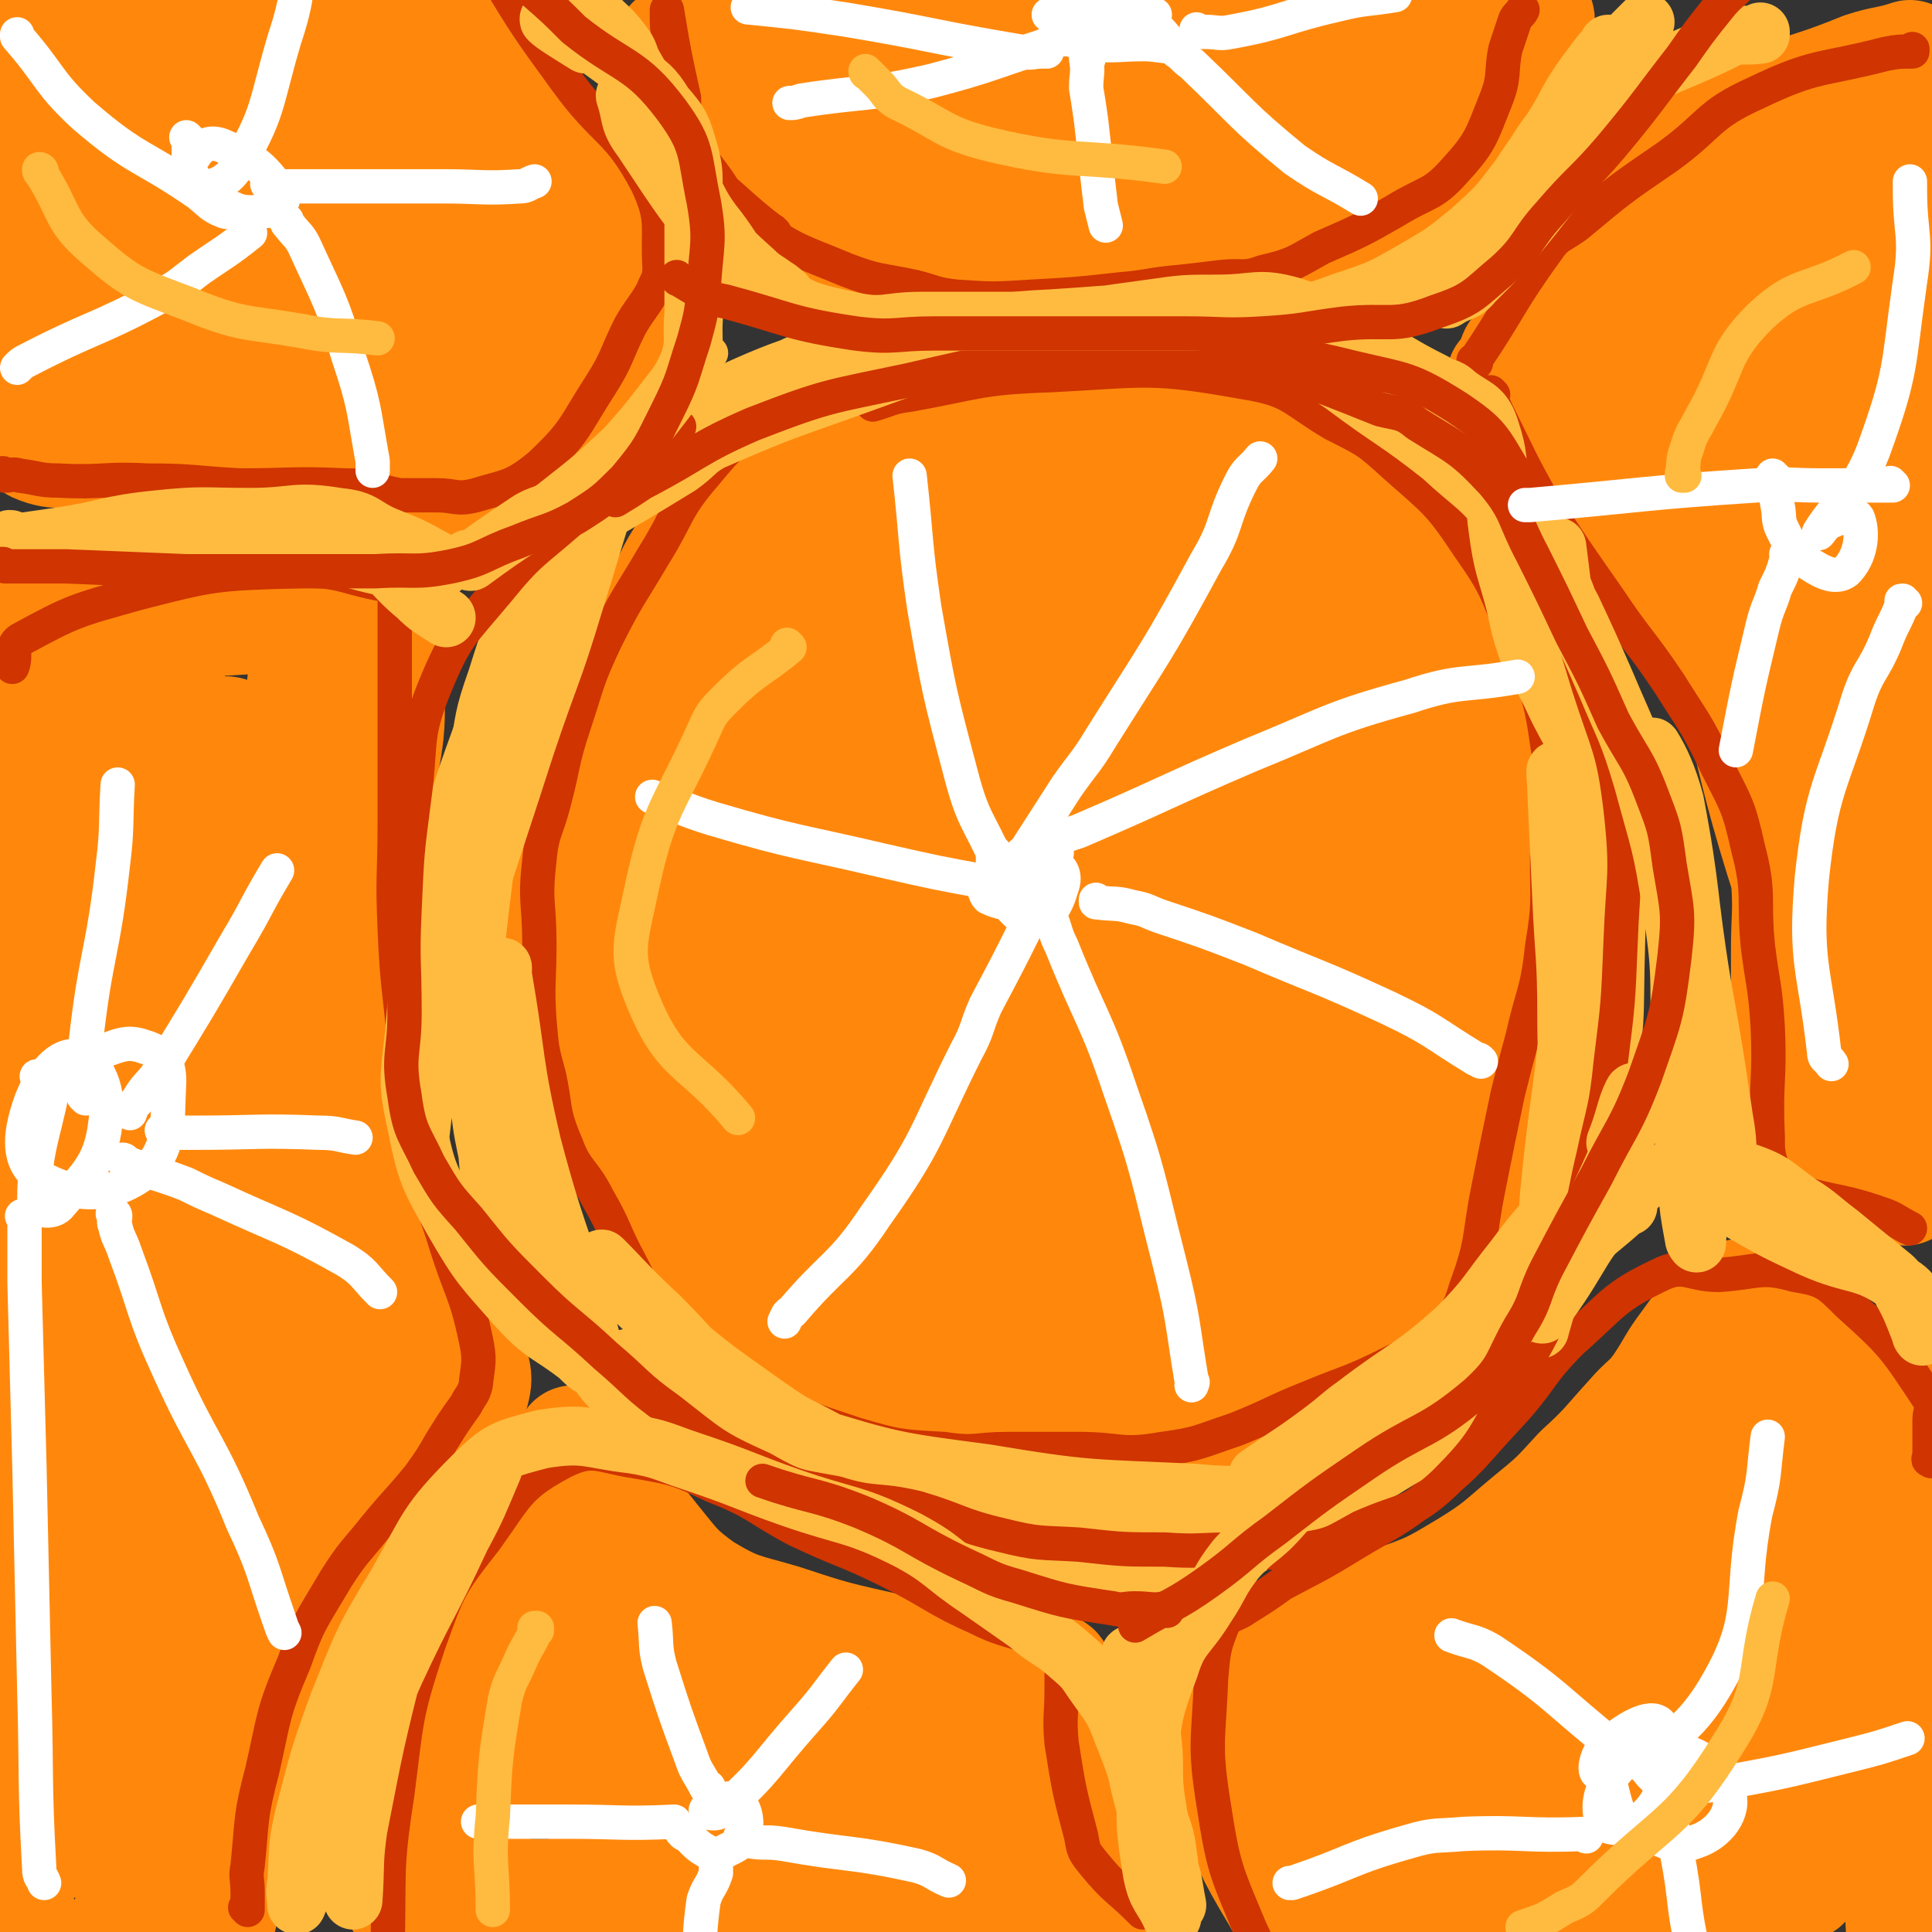 <svg viewBox='0 0 788 788' version='1.1' xmlns='http://www.w3.org/2000/svg' xmlns:xlink='http://www.w3.org/1999/xlink'><rect x="0" y="0" width="788" height="788" fill="#333333" stroke="none"/><g fill='none' stroke='#FF880C' stroke-width='48' stroke-linecap='round' stroke-linejoin='round'><path d='M387,147c0,0 -1,0 -1,-1 0,0 0,1 1,1 0,0 0,0 0,0 0,0 -1,0 -1,-1 0,0 1,1 1,1 -17,7 -18,6 -34,13 -7,3 -7,2 -12,6 -16,10 -17,9 -30,21 -15,15 -15,16 -27,34 -9,12 -8,13 -15,26 -11,22 -12,22 -22,45 -7,16 -8,16 -11,33 -5,23 -5,23 -6,46 -1,15 -2,15 0,31 1,18 -1,19 5,36 7,17 10,16 20,32 8,11 7,12 15,23 12,16 11,17 25,31 13,15 13,15 30,26 14,9 15,8 31,14 14,5 14,5 30,8 16,2 17,0 33,2 16,1 16,2 32,3 19,1 19,0 38,0 3,1 4,2 7,0 17,-7 17,-8 34,-17 19,-10 20,-8 38,-20 15,-9 17,-9 29,-22 10,-11 9,-12 15,-26 10,-24 9,-25 17,-49 6,-20 7,-20 12,-41 4,-13 5,-13 6,-26 2,-20 3,-21 0,-39 -4,-20 -8,-19 -15,-38 -5,-14 -4,-14 -9,-28 -7,-16 -6,-16 -15,-31 -8,-13 -9,-12 -20,-23 -8,-8 -7,-9 -17,-15 -13,-9 -14,-9 -29,-16 -12,-6 -13,-7 -26,-11 -23,-7 -23,-9 -47,-13 -23,-3 -24,-3 -46,0 -23,3 -26,0 -46,12 -23,14 -22,18 -39,40 -18,22 -19,23 -31,49 -17,38 -20,39 -28,80 -7,39 -2,40 -3,81 -1,16 0,26 0,33 0,2 -2,-8 0,-15 14,-75 9,-77 32,-151 14,-47 19,-46 41,-90 2,-4 7,-9 7,-5 -5,32 -8,38 -17,76 -16,68 -25,67 -33,135 -5,38 2,39 6,77 0,2 2,5 2,4 2,-46 -5,-50 3,-98 12,-74 12,-76 37,-145 10,-29 16,-32 34,-51 2,-3 7,3 6,7 -17,67 -22,67 -42,135 -19,66 -24,66 -37,134 -5,28 -3,30 2,57 2,8 10,18 12,13 11,-26 7,-38 14,-76 16,-82 12,-83 33,-164 11,-46 11,-48 31,-90 5,-11 13,-19 19,-16 7,2 8,13 5,26 -15,70 -23,69 -42,140 -16,57 -19,58 -26,116 -4,29 -3,31 3,58 1,7 8,16 11,11 11,-29 12,-39 16,-79 4,-50 -6,-51 0,-101 6,-61 7,-62 23,-120 6,-24 7,-31 21,-44 7,-6 20,-3 21,6 4,33 -1,39 -10,77 -16,69 -25,67 -39,136 -10,52 -10,53 -10,105 0,11 2,22 9,20 13,-5 24,-14 29,-36 12,-50 3,-53 3,-107 1,-46 -6,-47 0,-93 7,-45 7,-48 26,-88 6,-13 13,-15 24,-16 6,-1 12,4 11,11 -3,54 -6,56 -19,111 -15,68 -24,66 -37,135 -6,31 -8,36 0,63 4,13 17,24 24,17 18,-18 21,-32 27,-66 7,-41 0,-43 0,-86 -1,-59 -10,-61 -2,-119 4,-32 8,-38 26,-61 6,-8 21,-9 22,-1 3,40 -6,50 -15,98 -10,49 -17,48 -24,96 -9,55 -8,56 -9,110 0,13 3,32 8,26 15,-22 24,-39 32,-81 7,-40 -4,-42 -1,-83 4,-46 -4,-52 14,-92 10,-25 25,-35 42,-38 10,-2 12,13 11,28 -4,56 -8,57 -21,112 -11,53 -11,53 -27,104 -10,29 -13,28 -24,56 -1,1 0,4 0,3 40,-58 51,-57 80,-120 15,-35 10,-39 9,-77 -1,-28 -7,-37 -14,-56 -1,-4 -1,6 -2,12 -14,61 -7,64 -28,123 -19,54 -26,51 -53,103 -5,9 -11,24 -10,19 7,-21 14,-36 26,-72 20,-58 25,-57 39,-116 5,-24 0,-25 -1,-49 0,-13 4,-32 -2,-25 -26,35 -33,53 -61,109 -26,50 -25,51 -47,102 -5,13 -13,34 -8,27 26,-36 41,-53 71,-112 22,-42 18,-44 33,-89 3,-10 7,-25 3,-21 -11,9 -19,22 -33,47 -19,34 -17,35 -33,70 -10,22 -12,22 -20,45 -10,28 -10,28 -16,58 -2,8 0,8 -1,17 '/><path d='M493,697c0,0 -1,-1 -1,-1 0,0 0,0 0,0 0,0 0,0 0,0 1,1 0,0 0,0 0,0 0,0 0,0 3,13 3,13 6,26 2,5 1,5 4,10 9,21 8,21 20,41 6,11 7,11 15,21 4,5 4,4 8,8 '/><path d='M503,679c0,0 -1,-1 -1,-1 0,0 0,0 0,0 0,0 0,0 0,0 1,1 0,0 0,0 0,0 0,1 0,0 10,-4 10,-4 21,-9 4,-2 4,-2 9,-4 17,-5 18,-3 35,-10 17,-6 17,-6 32,-15 13,-8 13,-9 25,-19 11,-9 11,-9 21,-20 11,-10 11,-11 21,-22 6,-7 7,-6 12,-13 6,-9 5,-9 11,-17 5,-7 5,-7 11,-12 4,-4 4,-5 8,-7 2,-1 2,-1 4,0 15,6 16,4 29,14 17,14 20,14 32,33 8,14 5,17 8,34 3,18 3,18 4,36 1,32 2,32 0,64 -2,30 -5,30 -8,59 -1,10 0,17 0,19 0,2 1,-6 0,-12 -7,-54 -9,-53 -17,-106 -5,-38 -4,-43 -10,-77 0,-2 -2,2 -3,4 -7,56 -8,56 -12,112 -2,29 0,32 0,57 0,2 0,-1 0,-3 -3,-68 -4,-68 -7,-135 -1,-22 1,-48 -1,-45 -3,5 -5,30 -8,59 -6,71 -7,71 -10,142 0,13 3,33 4,25 4,-33 3,-54 5,-109 3,-57 3,-57 5,-115 0,-4 2,-12 0,-9 -25,63 -33,70 -52,142 -9,30 -3,32 -3,63 0,9 2,25 4,18 14,-45 20,-60 27,-122 7,-52 3,-54 2,-105 0,-2 -2,-1 -3,0 -33,79 -40,78 -65,160 -10,35 -8,52 -6,73 1,6 9,-8 11,-19 17,-67 18,-67 27,-136 3,-23 6,-51 -2,-47 -13,9 -26,34 -40,73 -20,55 -18,58 -28,114 -1,5 5,11 6,7 19,-46 18,-53 35,-106 9,-28 26,-55 18,-57 -9,-2 -30,21 -53,49 -31,39 -46,50 -56,84 -3,10 20,12 31,4 36,-28 57,-41 63,-76 4,-21 -19,-38 -42,-37 -37,3 -54,15 -78,45 -13,16 -9,34 4,47 12,13 30,15 46,4 19,-13 29,-31 25,-51 -4,-17 -29,-28 -41,-22 -14,8 -14,27 -13,51 1,12 13,23 18,20 5,-4 10,-23 2,-36 -9,-14 -25,-24 -35,-18 -12,7 -5,22 -9,44 0,2 0,5 0,3 1,-7 3,-11 2,-21 -1,-7 -3,-6 -6,-13 0,0 0,0 0,0 '/><path d='M235,590c0,0 -1,-1 -1,-1 0,0 0,0 1,0 0,0 0,0 0,0 0,1 -1,0 -1,0 0,0 0,0 1,0 1,2 1,2 2,3 2,2 3,2 4,4 13,16 12,17 25,33 9,11 9,12 20,20 15,9 16,8 33,13 21,7 22,7 44,12 13,3 13,3 27,5 8,2 8,2 16,2 7,1 8,0 15,0 2,0 3,0 4,0 3,1 5,0 5,2 4,14 3,15 3,30 2,20 -1,21 1,40 2,13 4,12 8,24 2,5 2,4 4,8 0,0 0,0 0,0 -7,2 -7,2 -14,3 -5,1 -5,1 -11,0 -25,-3 -24,-5 -50,-9 -25,-3 -25,-3 -51,-5 -20,-1 -20,0 -41,0 -20,0 -20,0 -40,0 -26,0 -26,0 -52,0 -11,1 -11,1 -22,2 0,0 0,0 0,0 3,-20 2,-21 6,-41 2,-9 2,-9 6,-18 9,-26 7,-27 19,-51 10,-20 10,-20 23,-38 5,-6 10,-13 12,-12 1,2 -3,9 -7,17 -16,32 -20,31 -33,64 -10,24 -15,34 -14,50 0,6 11,0 17,-7 27,-36 23,-39 47,-79 6,-9 11,-21 13,-19 3,4 0,16 -3,32 -4,29 -11,34 -11,57 0,5 8,3 12,-2 14,-20 12,-23 23,-46 0,-2 0,-6 0,-5 -13,28 -19,32 -26,64 -2,9 1,21 6,17 17,-12 19,-24 37,-50 5,-7 7,-18 9,-16 2,3 -1,13 -2,26 0,10 -5,21 0,20 7,0 14,-10 25,-23 5,-5 6,-15 7,-12 2,8 -3,18 1,33 3,14 5,29 12,26 12,-4 15,-19 26,-40 3,-5 2,-14 4,-12 2,8 0,18 4,34 2,6 3,14 6,11 10,-8 10,-20 20,-34 1,-2 1,2 1,4 0,19 0,19 -2,39 0,4 -1,10 -2,7 -2,-17 -2,-23 -4,-47 0,-2 0,-5 0,-5 3,2 3,4 6,8 2,2 2,2 3,4 '/><path d='M615,155c0,0 -1,-1 -1,-1 0,0 0,1 0,1 0,0 0,0 0,0 1,0 0,-1 0,-1 0,0 0,1 0,1 3,-4 3,-5 5,-10 4,-5 3,-5 7,-10 15,-20 13,-21 31,-39 21,-23 20,-26 47,-43 25,-16 27,-12 56,-24 9,-3 10,-2 19,-5 0,0 0,0 0,0 '/><path d='M628,160c0,0 -1,-1 -1,-1 0,0 0,1 0,1 0,0 0,0 0,0 1,0 -1,-1 0,-1 1,2 2,2 3,5 13,18 13,18 26,36 10,16 9,17 20,32 12,19 15,18 26,37 8,15 7,16 14,32 5,13 5,13 8,26 4,16 5,16 6,31 1,15 0,15 0,30 0,14 0,14 0,29 0,8 0,8 0,16 0,9 -3,10 0,18 4,10 6,11 15,18 10,7 12,4 24,10 4,2 4,2 8,5 0,0 0,0 0,0 3,-16 4,-16 5,-32 1,-13 0,-13 0,-26 0,-53 -1,-53 0,-106 0,-49 1,-49 2,-98 0,-40 2,-40 0,-81 -1,-34 0,-35 -6,-68 -2,-10 -5,-22 -10,-19 -10,7 -17,18 -19,39 -7,69 -3,71 1,141 4,69 7,69 16,138 2,17 9,34 6,34 -3,-1 -13,-17 -18,-36 -15,-51 -12,-52 -23,-104 -13,-61 -11,-61 -25,-121 -4,-16 -13,-34 -12,-30 2,7 13,25 18,52 15,79 10,80 23,159 6,35 9,34 16,69 1,7 3,17 1,14 -8,-14 -13,-23 -21,-48 -21,-65 -15,-67 -37,-131 -14,-39 -17,-39 -35,-76 -2,-5 -8,-13 -6,-9 17,25 25,32 45,66 28,49 28,50 53,101 9,21 18,45 15,43 -3,-3 -18,-25 -28,-52 -16,-43 -13,-44 -25,-89 -12,-45 -14,-44 -22,-89 -3,-19 -6,-25 1,-39 6,-11 16,-16 26,-12 13,5 16,13 19,30 6,29 -1,31 0,61 1,30 3,30 5,59 0,3 0,7 -2,5 -25,-37 -27,-41 -52,-83 -13,-21 -25,-38 -22,-44 3,-5 23,6 33,22 21,35 20,39 29,80 11,53 4,55 11,109 4,32 6,32 11,63 4,25 3,26 8,50 3,15 4,15 8,30 1,2 1,2 2,4 '/><path d='M276,19c0,0 -1,0 -1,-1 0,0 0,1 1,1 0,0 0,0 0,0 0,0 -1,0 -1,-1 0,0 1,1 1,1 4,9 3,9 7,18 3,4 3,3 6,7 7,11 6,11 13,22 5,7 5,7 11,15 2,3 1,4 5,6 12,6 13,7 27,9 18,2 19,0 37,0 17,0 17,0 35,0 23,0 23,-1 47,0 13,0 13,-1 25,1 9,1 9,3 18,5 8,2 9,1 17,2 4,0 4,1 8,0 10,-4 10,-4 19,-10 19,-15 19,-15 36,-33 9,-10 8,-11 16,-22 6,-9 5,-9 11,-17 6,-8 6,-7 12,-14 0,0 0,0 0,0 1,0 0,0 0,-1 0,0 1,1 0,1 -25,-1 -25,-2 -51,-2 -27,-1 -27,0 -54,0 -43,0 -43,-2 -86,1 -59,4 -59,6 -117,13 -18,2 -42,4 -36,6 10,3 34,3 68,4 60,1 60,0 119,0 42,0 42,0 84,0 3,0 8,0 5,0 -41,0 -46,-2 -92,0 -58,3 -61,-2 -117,10 -15,3 -34,16 -24,20 29,12 50,9 101,13 41,3 41,0 81,0 11,0 14,0 21,0 2,0 -2,0 -4,0 -59,-6 -59,-9 -118,-11 -40,-1 -41,0 -80,4 -3,0 -6,4 -3,5 27,5 31,4 61,6 49,2 49,4 98,2 19,-1 18,-5 37,-8 7,-1 7,1 14,0 14,-3 15,-3 28,-8 9,-3 12,-2 17,-9 5,-6 2,-8 4,-16 '/><path d='M202,23c0,0 -1,0 -1,-1 0,0 0,1 1,1 0,0 0,0 0,0 0,0 -1,0 -1,-1 0,0 1,1 1,1 8,15 7,15 16,29 2,5 2,5 5,10 9,16 10,16 19,32 6,12 5,12 10,24 1,4 2,4 4,8 0,2 1,2 0,4 -9,13 -10,13 -21,25 -12,13 -14,11 -26,24 -7,7 -6,7 -12,15 -3,4 -3,4 -6,8 0,0 0,0 0,0 -17,-1 -17,0 -33,-3 -7,-1 -7,-3 -14,-4 -32,-7 -32,-8 -65,-12 -20,-2 -20,0 -40,0 -12,-1 -15,2 -24,-2 -4,-2 -2,-6 -2,-11 -1,-17 0,-17 0,-34 -1,-26 -1,-26 -2,-52 -1,-23 -1,-23 -2,-45 0,-14 -2,-15 0,-29 0,-2 2,-2 4,-2 42,-2 43,-3 85,-1 27,1 26,3 52,7 15,3 15,4 30,7 0,0 0,0 0,0 -33,6 -33,6 -66,13 -14,3 -15,1 -28,5 -36,11 -36,11 -70,24 -2,0 -5,2 -3,2 47,4 50,8 100,6 35,-2 35,-7 69,-13 1,0 3,1 2,1 -40,7 -42,5 -83,13 -34,8 -47,5 -68,18 -7,5 3,17 13,18 41,7 45,5 89,-1 18,-2 18,-7 35,-14 2,-1 6,-3 4,-3 -28,4 -34,2 -64,13 -44,16 -63,21 -85,41 -7,7 13,13 27,13 39,-1 42,-2 79,-16 34,-12 32,-18 64,-35 0,-1 1,-1 1,-1 -20,11 -23,9 -41,22 -28,21 -45,28 -52,47 -3,8 16,11 32,8 39,-9 39,-15 78,-31 12,-6 19,-5 24,-13 2,-5 -3,-13 -10,-13 -22,-2 -30,-3 -48,10 -16,11 -20,24 -20,37 0,6 14,8 20,1 15,-20 13,-27 21,-55 2,-9 0,-10 0,-19 0,-2 -1,-3 0,-4 0,-1 2,0 3,1 8,8 9,8 16,17 2,2 1,3 2,7 '/><path d='M2,254c0,0 0,-1 -1,-1 0,0 1,1 1,1 0,0 0,0 0,0 0,0 0,-1 -1,-1 0,0 1,1 1,1 2,0 2,0 5,0 16,0 16,0 32,0 23,-1 22,-2 45,-2 21,-1 21,-2 42,0 9,0 9,2 18,4 2,0 2,0 4,0 2,0 2,-1 4,0 2,1 2,1 3,4 2,7 1,8 2,16 0,11 1,12 0,23 -2,17 -4,16 -7,33 -3,15 -4,15 -5,31 -1,15 0,15 0,31 0,11 -1,11 0,22 1,14 1,14 4,27 3,16 4,16 8,32 3,12 1,13 4,25 3,12 3,12 7,23 2,6 3,6 6,11 5,8 6,7 11,15 4,4 5,4 7,9 1,4 1,5 0,9 -5,10 -5,11 -12,20 -17,21 -20,19 -38,39 -13,15 -15,14 -24,31 -10,19 -8,20 -13,41 -5,20 -4,20 -8,41 -3,17 -2,17 -6,34 -2,9 -2,9 -5,18 -1,5 -2,5 -3,10 0,0 0,0 0,0 0,-16 0,-16 0,-32 0,-11 0,-11 0,-21 1,-43 -4,-44 2,-87 5,-39 6,-39 18,-77 10,-30 14,-29 25,-59 5,-15 3,-16 7,-31 0,0 0,0 0,1 0,33 0,33 0,66 0,9 0,9 0,17 0,21 0,21 0,41 0,2 -1,6 0,4 4,-8 5,-11 9,-24 12,-43 12,-43 23,-87 0,-2 0,-7 -1,-5 -13,25 -16,29 -29,60 -6,15 -4,16 -8,31 0,0 0,0 0,0 -9,-34 -11,-33 -18,-68 -3,-16 -4,-16 -4,-33 0,-62 -1,-62 4,-124 4,-39 8,-39 14,-78 1,-9 0,-23 0,-18 -2,18 -7,32 -5,65 3,65 5,66 15,131 5,37 8,36 15,73 2,10 1,20 2,22 0,0 1,-10 -1,-19 -15,-80 -15,-80 -34,-159 -11,-44 -11,-63 -25,-87 -4,-7 -10,11 -11,25 -9,79 -9,80 -10,159 -1,57 5,56 8,113 2,45 0,45 1,90 0,3 1,9 0,6 -8,-17 -12,-22 -17,-45 -17,-76 -22,-77 -26,-154 -3,-69 4,-70 12,-139 4,-33 7,-33 13,-66 2,-11 3,-27 4,-23 2,6 4,22 2,44 -5,66 -6,67 -16,133 -11,72 -17,71 -26,144 -6,43 -5,43 -3,86 2,34 5,34 10,68 0,3 0,7 0,6 0,0 0,-4 -1,-8 -9,-42 -13,-42 -19,-85 -5,-43 -3,-44 -4,-87 -2,-55 -2,-55 -2,-110 -1,-55 0,-55 0,-109 0,-22 0,-22 0,-44 0,0 0,0 0,0 0,38 0,38 0,77 0,18 0,18 0,37 0,53 0,53 0,106 0,59 0,59 0,117 0,41 0,41 0,82 0,29 -3,29 0,58 1,8 0,13 7,15 11,5 20,8 28,-1 18,-20 20,-27 24,-56 7,-51 1,-53 0,-105 -1,-51 -3,-51 -4,-102 -1,-49 -4,-50 1,-98 4,-42 7,-42 17,-83 5,-24 7,-24 13,-48 0,-3 1,-7 -1,-6 -11,4 -16,4 -26,15 -31,32 -43,30 -56,71 -16,46 -3,52 -3,104 0,30 -1,31 1,60 0,4 3,10 4,7 11,-36 13,-42 21,-84 11,-57 12,-57 16,-114 1,-22 2,-24 -6,-44 -7,-17 -12,-20 -25,-29 -3,-3 -8,1 -9,6 -5,43 -6,45 -3,89 2,40 1,41 13,79 10,28 15,27 30,53 2,4 5,10 5,7 3,-24 4,-30 2,-59 -3,-49 -3,-49 -11,-97 -2,-16 -4,-16 -8,-31 '/></g>
<g fill='none' stroke='#CF3401' stroke-width='14' stroke-linecap='round' stroke-linejoin='round'><path d='M382,147c0,0 -1,0 -1,-1 0,0 0,1 1,1 0,0 0,0 0,0 0,0 -1,0 -1,-1 0,0 0,1 1,1 0,0 0,0 0,0 -5,0 -5,-1 -9,0 -6,1 -6,1 -12,3 -24,10 -26,8 -48,21 -14,9 -15,10 -25,22 -13,15 -11,17 -21,33 -10,17 -11,17 -20,35 -8,17 -7,17 -13,35 -5,15 -4,16 -8,31 -3,12 -5,12 -6,24 -2,17 0,17 0,34 0,16 -1,16 0,31 1,12 1,12 4,23 3,14 1,14 7,28 4,11 7,10 13,22 7,12 6,13 13,26 8,15 6,17 18,29 14,14 16,14 33,23 19,11 20,11 41,18 17,5 18,5 36,6 13,2 13,0 26,0 14,0 14,0 29,0 17,0 17,3 34,0 15,-2 15,-3 30,-8 15,-6 15,-7 30,-13 17,-7 17,-6 33,-14 10,-5 11,-5 19,-13 8,-7 9,-8 12,-18 7,-19 5,-20 9,-40 4,-20 4,-20 8,-39 3,-12 3,-12 6,-23 4,-18 6,-18 8,-37 3,-18 2,-18 2,-36 1,-24 4,-24 0,-47 -3,-22 -5,-22 -13,-43 -8,-19 -7,-20 -19,-37 -12,-18 -13,-18 -30,-33 -11,-10 -11,-10 -25,-17 -17,-10 -17,-14 -36,-17 -39,-7 -40,-5 -79,-3 -30,1 -30,3 -58,8 -8,1 -8,2 -15,4 '/><path d='M602,148c0,0 -1,-1 -1,-1 0,0 0,1 0,1 0,0 0,0 0,0 1,0 0,-1 0,-1 0,0 0,1 0,1 15,-22 14,-24 30,-46 4,-6 5,-5 12,-10 18,-15 18,-15 37,-28 18,-13 16,-17 36,-26 25,-12 26,-9 53,-16 5,-1 6,-1 11,-1 0,0 0,0 0,0 0,0 0,0 0,-1 '/><path d='M609,161c0,0 -1,-1 -1,-1 0,0 0,1 0,1 0,1 0,1 0,1 2,5 2,5 4,9 8,16 8,17 17,33 13,20 13,20 27,40 12,18 13,17 25,35 10,16 11,16 19,33 8,16 9,16 13,34 5,19 2,20 4,40 2,16 3,16 4,33 1,22 -1,22 0,44 0,7 0,7 2,14 1,3 0,5 3,6 19,8 21,5 41,12 6,2 6,3 12,6 '/><path d='M788,596c-1,0 -1,-1 -1,-1 -1,0 0,0 0,0 0,0 0,0 0,0 0,1 0,0 0,0 -1,0 0,0 0,0 0,0 0,0 0,0 0,1 0,0 0,0 -1,0 0,1 0,0 0,-7 0,-8 0,-16 0,-4 2,-5 0,-8 -14,-21 -14,-22 -33,-39 -9,-9 -10,-10 -22,-12 -14,-4 -15,-1 -31,0 -12,0 -14,-5 -24,0 -19,9 -19,12 -36,27 -14,14 -12,16 -26,31 -15,16 -14,17 -30,30 -16,13 -17,12 -35,23 -13,8 -14,8 -27,15 -7,5 -7,5 -15,10 -4,3 -6,2 -9,6 -4,10 -4,11 -5,22 -1,26 -3,27 1,52 4,26 5,27 15,51 6,13 7,13 15,25 3,5 4,4 8,7 '/><path d='M466,780c0,0 -1,-1 -1,-1 0,0 0,0 0,0 0,0 0,0 0,0 1,1 0,0 0,0 0,0 0,0 0,0 0,0 0,0 0,0 1,1 0,0 0,0 0,0 1,1 0,0 -9,-9 -10,-8 -19,-19 -4,-5 -4,-5 -5,-11 -5,-19 -5,-19 -8,-38 -1,-11 0,-11 0,-22 0,-4 0,-4 0,-8 0,-2 2,-2 0,-4 -3,-4 -3,-5 -8,-7 -13,-6 -14,-4 -26,-10 -18,-8 -18,-10 -36,-19 -18,-9 -19,-8 -38,-17 -17,-9 -16,-11 -34,-18 -15,-7 -15,-7 -32,-10 -14,-2 -17,-6 -29,0 -19,10 -19,14 -32,32 -15,19 -15,20 -23,42 -10,30 -9,31 -13,62 -5,32 -3,32 -4,65 -1,11 0,11 0,22 '/><path d='M101,779c0,0 0,-1 -1,-1 0,0 1,0 1,0 0,0 0,0 0,0 0,1 0,0 -1,0 0,0 1,0 1,0 0,0 0,0 0,0 0,-3 0,-3 0,-6 0,-6 -1,-6 0,-11 2,-20 1,-20 6,-39 5,-22 4,-23 13,-44 6,-17 7,-17 17,-34 7,-11 8,-11 16,-21 9,-11 9,-10 18,-21 5,-7 5,-7 9,-14 5,-8 5,-8 10,-15 2,-4 3,-4 4,-8 1,-9 2,-10 0,-19 -4,-19 -6,-19 -12,-38 -7,-23 -9,-22 -14,-46 -3,-17 -2,-18 -3,-36 -2,-23 -3,-23 -4,-47 -1,-22 0,-22 0,-44 0,-23 0,-23 0,-46 0,-18 0,-18 0,-35 0,-7 0,-7 0,-13 0,-1 -1,-1 -1,-2 -20,-3 -20,-7 -40,-6 -32,1 -33,1 -64,9 -25,7 -26,7 -48,19 -4,3 -1,6 -3,11 0,0 0,0 0,0 '/><path d='M2,194c0,0 0,-1 -1,-1 0,0 1,1 1,1 0,0 0,0 0,0 0,0 0,-1 -1,-1 0,0 1,1 1,1 0,0 0,0 0,0 3,0 3,-1 6,0 8,1 8,2 16,2 18,1 18,-1 36,0 19,0 19,1 38,2 21,0 21,-1 43,0 11,0 11,2 22,4 7,0 7,0 15,0 8,0 8,2 16,0 13,-4 15,-3 26,-12 15,-14 14,-16 25,-33 7,-11 6,-12 12,-24 4,-7 5,-7 9,-14 2,-5 3,-5 3,-10 -1,-17 2,-19 -5,-34 -12,-23 -17,-20 -33,-42 -16,-22 -16,-22 -30,-45 -4,-5 -3,-5 -6,-11 '/><path d='M316,95c0,0 -1,0 -1,-1 0,0 0,1 1,1 0,0 0,0 0,0 0,0 -1,0 -1,-1 0,0 1,1 1,1 -9,-7 -10,-8 -19,-16 -2,-1 -2,-1 -2,-2 -7,-11 -9,-10 -13,-22 -6,-18 -5,-18 -9,-37 -1,-7 -1,-7 -1,-14 0,0 0,0 0,0 3,18 3,18 7,36 0,5 0,5 1,9 3,10 2,11 8,20 8,12 8,13 20,22 17,12 18,11 37,19 13,5 14,4 28,7 8,2 8,3 17,4 15,1 15,1 31,0 18,-1 18,-1 36,-3 12,-1 12,-2 24,-3 9,-1 9,-1 17,-2 9,-1 9,1 17,-2 13,-3 13,-4 24,-10 16,-7 16,-7 30,-15 13,-8 15,-6 24,-16 11,-12 11,-14 17,-29 4,-10 2,-11 4,-21 2,-6 2,-6 4,-12 1,-2 2,-2 3,-4 '/></g>
<g fill='none' stroke='#FFBB40' stroke-width='14' stroke-linecap='round' stroke-linejoin='round'><path d='M290,144c0,0 -1,0 -1,-1 0,0 0,1 1,1 0,0 0,0 0,0 0,0 -1,0 -1,-1 0,0 1,1 1,1 -6,8 -6,8 -13,15 -3,4 -2,4 -6,8 -10,12 -10,11 -20,22 -12,15 -13,14 -24,30 -9,12 -9,12 -16,26 -8,14 -8,14 -13,30 -6,17 -5,17 -8,34 -3,12 -3,12 -4,24 -2,11 -1,11 -2,23 -1,12 -2,12 -2,25 -1,10 0,10 0,21 0,10 0,10 0,21 0,2 0,4 0,4 0,-2 0,-5 1,-8 17,-57 18,-57 36,-113 10,-30 11,-29 20,-59 6,-19 6,-20 12,-39 2,-7 2,-7 4,-13 0,0 0,0 0,0 -16,21 -17,21 -31,43 -5,7 -4,8 -8,16 -13,32 -16,31 -26,64 -9,28 -8,29 -12,58 -3,19 -1,20 -2,39 -1,25 -2,25 -2,49 -1,10 0,12 0,20 0,0 0,-1 0,-2 6,-47 5,-48 12,-94 7,-39 9,-38 16,-77 3,-17 2,-18 4,-36 0,-2 0,-7 0,-5 -1,8 0,13 -2,26 -4,38 -6,38 -10,76 -4,32 -6,33 -4,65 1,27 3,27 8,54 3,13 4,13 7,26 1,4 2,10 2,8 -1,-7 -3,-13 -4,-25 -5,-47 -6,-47 -8,-95 -2,-31 1,-31 2,-63 0,-2 0,-6 0,-4 0,5 0,8 0,16 -2,44 -5,44 -4,88 1,33 0,35 8,67 5,19 9,18 19,35 1,2 3,5 3,4 -1,-6 -4,-9 -6,-18 -12,-51 -13,-51 -21,-102 -3,-18 -1,-18 -1,-36 0,0 0,0 0,0 '/></g>
<g fill='none' stroke='#FFBB40' stroke-width='24' stroke-linecap='round' stroke-linejoin='round'><path d='M228,219c0,0 -1,-1 -1,-1 0,0 1,0 1,1 0,2 0,2 0,4 -2,5 -3,5 -4,9 -9,31 -10,31 -17,63 -6,28 -6,28 -9,56 -4,34 -5,34 -4,69 0,25 1,26 7,51 4,20 7,20 13,40 1,3 1,6 2,8 0,0 0,-3 0,-5 -9,-45 -14,-45 -19,-91 -5,-46 -3,-46 -1,-93 1,-21 3,-21 6,-42 0,-2 0,-6 0,-4 -10,30 -13,33 -21,67 -9,35 -9,35 -12,71 -2,18 -3,19 1,37 4,20 5,21 15,39 11,19 12,19 26,35 11,12 12,10 25,20 3,3 5,5 7,5 1,-1 0,-5 -1,-8 -11,-42 -14,-41 -25,-83 -8,-34 -6,-34 -12,-69 -1,-1 0,-5 0,-3 -1,14 -2,17 -2,35 0,31 -3,32 2,63 3,17 4,17 13,32 10,18 11,18 24,32 8,11 9,11 20,18 16,12 16,13 34,21 19,7 20,6 41,9 11,2 11,0 23,0 4,0 4,0 8,0 0,0 0,0 0,0 -16,-9 -16,-9 -32,-18 -11,-6 -11,-5 -21,-12 -27,-19 -27,-19 -51,-40 -9,-8 -8,-9 -15,-17 -2,-2 -5,-6 -3,-4 8,8 11,12 23,23 21,21 19,24 43,40 21,15 23,13 47,22 15,6 15,5 32,9 17,4 17,4 34,6 20,2 21,1 41,1 20,1 20,2 39,0 13,-1 12,-3 24,-6 2,0 4,0 4,0 1,0 -1,0 -3,0 -22,0 -22,2 -43,0 -43,-2 -43,-1 -85,-8 -38,-5 -38,-5 -74,-16 -27,-8 -26,-11 -51,-22 -11,-4 -11,-5 -21,-9 0,0 0,0 0,0 18,16 17,17 36,32 7,6 7,6 15,9 31,15 31,19 64,28 27,7 29,4 58,5 24,2 25,1 49,0 17,0 17,1 33,-2 10,-2 10,-3 19,-6 7,-2 7,-2 14,-5 0,0 0,0 0,0 -10,0 -10,-1 -21,0 -7,1 -6,4 -13,4 -39,3 -39,2 -78,2 -24,1 -24,0 -47,0 -2,0 -2,0 -4,0 0,0 0,0 0,0 23,11 22,14 46,22 7,3 8,1 16,0 24,-1 25,2 47,-4 20,-6 19,-9 38,-20 21,-11 22,-11 43,-24 12,-7 14,-6 23,-16 13,-13 12,-15 22,-31 4,-6 3,-6 6,-12 0,0 0,0 0,0 -5,5 -5,5 -10,11 -5,6 -3,7 -9,11 -26,17 -27,16 -55,30 -13,7 -13,7 -27,12 -3,2 -4,1 -8,2 0,0 0,0 0,0 13,-9 14,-9 26,-18 8,-6 7,-6 14,-11 21,-16 22,-14 41,-31 13,-13 12,-14 24,-29 6,-8 6,-8 12,-15 0,0 0,0 0,0 -8,15 -8,16 -17,31 -4,6 -4,6 -8,11 -12,17 -12,17 -23,34 -3,4 -5,6 -5,9 1,2 5,3 7,0 16,-20 17,-21 29,-45 14,-29 16,-30 23,-61 6,-31 3,-32 3,-63 0,-24 -1,-24 -2,-47 -1,-22 -1,-22 -2,-43 0,-5 -1,-12 0,-9 6,8 13,13 15,30 7,41 7,42 3,84 -2,30 -8,29 -14,58 -6,25 -6,25 -11,50 0,2 0,6 0,5 4,-14 5,-17 9,-35 10,-45 12,-45 18,-90 4,-24 2,-24 2,-49 1,-25 0,-25 0,-49 0,-7 0,-11 0,-14 0,-1 0,3 0,5 1,38 3,38 2,75 -1,31 1,32 -6,63 -6,29 -9,29 -19,58 -1,1 -2,4 -2,3 0,-9 -1,-11 0,-22 4,-42 6,-41 9,-83 4,-36 4,-37 5,-73 1,-18 1,-19 -1,-37 -2,-15 -2,-15 -7,-30 -4,-12 -5,-12 -11,-24 -6,-14 -4,-15 -12,-27 -11,-15 -13,-14 -27,-27 -19,-15 -20,-14 -40,-29 -9,-6 -9,-7 -19,-12 -16,-8 -16,-11 -33,-14 -33,-5 -34,-3 -67,-1 -21,1 -21,2 -42,6 -28,6 -29,4 -56,13 -16,5 -16,6 -30,15 -14,9 -13,11 -27,22 -11,9 -10,10 -22,17 -3,2 -9,4 -7,3 3,-3 8,-6 16,-12 27,-20 25,-24 54,-40 22,-12 23,-9 48,-14 14,-3 14,0 29,-2 2,0 5,-2 3,-2 -9,0 -13,-1 -26,2 -39,10 -41,8 -77,25 -17,9 -15,13 -29,27 -12,11 -12,11 -23,22 0,0 0,0 0,0 19,-11 19,-11 37,-22 7,-5 6,-6 13,-10 32,-14 32,-13 65,-25 22,-8 22,-8 45,-15 12,-4 12,-4 25,-7 22,-4 22,-4 44,-7 14,-2 14,-2 28,-2 15,0 16,-3 30,1 16,5 15,8 31,16 13,7 13,8 27,15 4,3 5,1 9,5 8,6 11,5 14,15 6,18 0,20 3,40 2,15 3,15 7,30 2,9 2,10 5,19 5,11 6,10 11,21 7,15 9,14 13,30 4,15 4,16 4,32 0,16 -1,16 -3,32 -1,14 -1,14 -3,28 0,0 0,0 0,0 0,-27 0,-27 0,-53 0,-14 1,-14 0,-27 -3,-45 -4,-45 -8,-89 -1,-8 -1,-8 -2,-16 '/></g>
<g fill='none' stroke='#CF3401' stroke-width='14' stroke-linecap='round' stroke-linejoin='round'><path d='M277,174c0,0 -1,-1 -1,-1 0,0 0,1 1,1 0,0 0,0 0,0 0,0 -1,-1 -1,-1 0,0 1,1 1,1 -16,14 -16,15 -32,29 -6,5 -7,4 -12,9 -16,14 -17,13 -30,29 -15,18 -17,18 -26,40 -8,20 -5,22 -8,44 -3,23 -3,23 -4,46 -1,21 0,21 0,42 0,17 -3,17 0,34 2,15 4,15 10,28 7,12 7,12 16,22 12,15 12,15 26,29 14,14 15,13 30,27 13,11 12,12 26,22 18,14 18,15 38,24 14,8 14,7 30,10 16,5 16,2 33,6 17,5 17,7 34,11 16,4 16,3 32,4 18,2 18,2 35,2 14,1 14,0 28,0 14,0 14,3 28,0 13,-2 13,-3 24,-9 18,-8 20,-5 34,-18 17,-17 16,-19 28,-40 12,-21 13,-21 21,-44 8,-24 6,-25 12,-50 4,-19 5,-18 7,-38 3,-24 3,-24 4,-49 1,-27 3,-27 0,-54 -3,-25 -5,-25 -13,-50 -6,-20 -6,-19 -13,-39 -4,-9 -5,-9 -8,-18 -5,-15 -1,-17 -9,-30 -9,-15 -9,-17 -24,-27 -19,-12 -21,-11 -42,-16 -24,-6 -24,-5 -48,-6 -31,-2 -32,-3 -63,0 -35,3 -36,3 -70,11 -33,7 -33,6 -64,18 -23,10 -22,12 -45,24 -6,4 -6,4 -11,7 '/></g>
<g fill='none' stroke='#FFBB40' stroke-width='24' stroke-linecap='round' stroke-linejoin='round'><path d='M240,3c0,0 -1,0 -1,-1 0,0 0,1 1,1 0,0 0,0 0,0 0,0 -1,0 -1,-1 0,0 0,1 1,1 7,8 8,7 14,15 3,4 2,4 4,8 5,9 6,9 10,19 5,13 3,14 9,27 5,10 5,11 13,20 8,10 8,10 18,19 3,3 4,3 8,6 2,1 5,4 4,3 -6,-3 -11,-4 -18,-11 -22,-24 -22,-25 -40,-52 -6,-8 -4,-9 -7,-18 0,0 0,0 0,0 9,12 9,12 19,24 2,4 2,4 5,8 7,12 6,13 14,23 9,12 8,15 20,23 15,10 16,10 34,14 14,3 14,0 29,0 17,0 17,0 34,0 13,0 13,0 26,0 19,0 19,0 38,0 11,0 11,0 22,0 9,0 9,1 19,0 16,-3 17,-2 33,-8 15,-5 15,-5 29,-13 12,-7 12,-7 23,-16 11,-10 11,-10 20,-22 7,-9 6,-10 13,-19 7,-11 6,-12 14,-23 3,-4 3,-4 6,-8 2,-2 2,-2 3,-4 0,0 0,0 0,0 1,12 3,12 2,23 0,5 -1,5 -4,9 -13,19 -14,19 -28,37 -12,15 -12,15 -25,28 -4,5 -5,3 -11,7 0,0 0,0 0,0 4,-5 4,-5 9,-9 5,-6 5,-5 10,-11 17,-20 18,-20 33,-42 10,-15 9,-16 18,-33 3,-5 2,-6 5,-11 2,-4 3,-3 6,-7 0,0 0,0 0,0 -10,10 -10,10 -20,21 -6,7 -7,7 -13,16 -13,19 -14,19 -26,39 -9,13 -7,14 -15,28 -2,4 -7,9 -6,8 2,-3 6,-9 12,-17 21,-28 17,-33 42,-55 24,-21 28,-18 57,-32 7,-4 8,-2 16,-3 0,0 0,0 0,0 0,0 0,0 0,-1 '/><path d='M628,222c0,0 -1,-1 -1,-1 0,0 0,1 0,1 0,0 0,0 0,0 1,0 0,-1 0,-1 0,0 0,0 0,1 5,8 5,8 9,16 3,4 2,5 5,10 7,15 7,15 14,31 8,19 9,19 15,39 7,26 8,26 12,53 5,30 2,31 4,61 1,25 0,25 2,51 1,11 1,11 3,22 0,1 1,2 1,2 1,-23 2,-25 0,-50 -4,-50 -5,-50 -11,-100 -3,-22 -4,-22 -7,-43 0,-5 -1,-11 0,-9 3,5 6,11 9,22 7,37 5,37 11,74 5,28 5,28 9,55 2,11 1,11 2,22 1,6 0,6 2,12 1,2 1,2 3,4 14,8 14,8 29,15 18,8 21,4 36,15 8,5 5,8 9,17 1,1 0,2 0,4 0,0 0,0 0,0 0,0 0,-1 0,-1 -1,0 0,1 0,1 -4,-10 -4,-11 -9,-20 -1,-2 -1,-2 -3,-4 -11,-9 -11,-9 -22,-18 -8,-6 -8,-7 -16,-12 -10,-7 -10,-9 -22,-13 -12,-3 -13,-4 -25,-1 -13,2 -15,2 -24,12 -19,18 -16,21 -32,43 -1,1 -2,3 -2,4 0,0 1,-2 1,-4 15,-31 17,-31 31,-63 4,-9 3,-10 5,-19 1,-2 1,-6 0,-4 -3,6 -3,10 -7,20 '/><path d='M664,492c-1,0 -1,-1 -1,-1 0,0 0,0 0,1 0,0 0,0 0,0 0,0 0,-1 0,-1 0,0 0,0 0,1 -10,9 -11,9 -22,19 -3,4 -3,4 -6,8 -9,10 -9,11 -19,20 -18,17 -19,17 -39,32 -17,14 -19,12 -35,26 -11,9 -10,11 -20,22 -8,9 -10,8 -18,17 -7,9 -6,10 -12,19 -8,13 -11,12 -15,25 -8,21 -7,22 -9,44 -1,20 -1,21 2,40 2,10 4,9 8,18 0,0 0,0 0,0 -1,-14 0,-14 -2,-27 -1,-9 -3,-9 -4,-17 -3,-17 0,-17 -3,-34 -1,-13 -2,-13 -6,-25 0,-2 -1,-5 -2,-4 0,13 -2,17 0,33 5,29 7,29 14,57 2,7 3,6 5,12 0,0 0,0 0,0 -1,-5 -1,-6 -2,-11 -2,-7 -3,-7 -5,-14 -8,-22 -6,-23 -15,-45 -4,-11 -5,-11 -12,-21 -4,-6 -4,-6 -11,-12 -7,-6 -8,-5 -16,-12 -10,-7 -10,-7 -20,-14 -15,-10 -14,-12 -29,-20 -22,-11 -24,-9 -47,-17 -20,-7 -20,-8 -41,-15 -12,-4 -12,-5 -24,-7 -18,-2 -19,-5 -37,-2 -15,4 -17,4 -28,15 -19,19 -18,21 -31,44 -14,23 -14,24 -24,49 -8,22 -8,23 -14,46 -3,13 -2,13 -3,27 -1,5 0,5 0,9 0,0 0,0 0,0 15,-36 15,-36 31,-72 5,-12 4,-12 9,-23 13,-28 14,-27 27,-55 7,-13 7,-14 13,-28 0,0 0,0 0,0 -15,26 -16,26 -30,52 -5,11 -6,12 -9,23 -9,36 -9,36 -16,72 -2,14 -1,15 -2,29 0,0 0,0 0,0 '/><path d='M5,221c0,0 0,-1 -1,-1 0,0 1,1 1,1 0,0 0,0 0,0 0,0 0,-1 -1,-1 0,0 1,1 1,1 0,0 0,0 0,0 3,0 3,0 5,0 7,-1 7,-1 14,-2 20,-3 20,-5 40,-7 19,-2 19,-1 38,-1 18,0 18,-3 36,0 11,1 10,4 20,8 10,4 10,4 19,9 2,1 2,1 4,3 0,0 0,0 0,0 -6,1 -6,1 -11,2 -4,0 -5,0 -9,-1 -26,-5 -25,-9 -52,-11 -30,-3 -30,-1 -61,0 -18,0 -18,1 -35,2 0,0 0,0 0,0 23,-1 23,-1 46,-2 8,-1 8,-2 16,-2 27,-1 27,-2 54,0 10,0 11,0 19,5 12,7 11,10 22,19 5,5 6,5 12,9 '/><path d='M192,229c0,0 -1,-1 -1,-1 0,0 1,1 1,1 0,0 0,0 0,0 0,0 -1,-1 -1,-1 0,0 0,1 1,1 11,-8 11,-8 23,-16 6,-4 7,-2 13,-7 14,-11 14,-11 27,-23 8,-9 8,-9 15,-18 6,-8 7,-8 11,-17 3,-9 1,-10 2,-20 0,-12 0,-12 0,-24 0,-9 0,-9 0,-19 -1,-12 1,-12 -2,-23 -3,-10 -3,-11 -10,-19 -5,-8 -6,-8 -14,-14 -12,-9 -12,-9 -24,-17 -4,-3 -10,-5 -9,-4 2,2 7,5 15,10 '/></g>
<g fill='none' stroke='#CF3401' stroke-width='14' stroke-linecap='round' stroke-linejoin='round'><path d='M2,231c0,0 0,-1 -1,-1 0,0 1,1 1,1 0,0 0,0 0,0 4,0 4,0 8,0 9,0 9,0 17,0 24,1 24,1 49,2 23,0 23,0 45,0 16,0 16,0 32,0 16,-1 16,1 31,-2 14,-3 13,-5 27,-10 12,-5 13,-4 24,-10 11,-7 11,-7 20,-16 10,-12 10,-13 17,-27 7,-14 6,-14 11,-29 3,-11 3,-11 4,-21 1,-18 3,-19 0,-36 -4,-19 -2,-22 -13,-37 -15,-20 -20,-17 -40,-33 -8,-8 -8,-8 -16,-15 '/><path d='M277,114c0,0 -1,0 -1,-1 0,0 0,1 1,1 0,0 0,0 0,0 0,0 -1,0 -1,-1 0,0 0,1 1,1 5,3 5,3 10,6 4,2 4,2 9,3 26,7 26,9 53,13 16,2 16,0 32,0 26,0 26,0 52,0 25,0 25,0 50,0 16,0 16,1 32,0 17,-1 17,-2 33,-4 19,-2 20,2 38,-5 15,-5 15,-7 27,-17 11,-10 9,-12 19,-23 12,-14 13,-13 25,-27 15,-18 15,-19 29,-37 7,-10 7,-10 15,-20 4,-5 5,-5 10,-10 '/><path d='M513,148c0,0 -1,-1 -1,-1 0,0 0,1 0,1 0,0 0,0 0,0 1,0 0,-1 0,-1 0,0 0,1 0,1 26,9 26,9 51,19 8,2 9,1 15,6 16,10 18,10 31,24 10,12 8,14 16,29 8,16 8,16 16,33 9,17 9,17 17,35 8,15 10,15 16,31 5,13 5,13 7,28 3,18 4,19 2,37 -3,25 -4,26 -12,49 -8,21 -10,21 -20,41 -10,18 -10,18 -20,37 -6,12 -4,13 -11,24 -8,14 -6,16 -18,27 -20,17 -23,14 -45,29 -19,13 -19,13 -37,27 -14,10 -13,11 -27,21 -14,10 -15,9 -30,18 '/><path d='M476,657c0,0 -1,-1 -1,-1 0,0 0,0 0,0 0,0 0,0 0,0 1,1 0,0 0,0 0,0 1,0 0,0 -5,1 -6,0 -12,0 -5,0 -5,1 -9,0 -20,-3 -20,-3 -39,-9 -11,-3 -11,-4 -22,-9 -21,-10 -20,-12 -41,-21 -20,-8 -21,-6 -41,-13 '/></g>
<g fill='none' stroke='#FFFFFF' stroke-width='14' stroke-linecap='round' stroke-linejoin='round'><path d='M406,348c0,0 -1,-1 -1,-1 0,0 0,0 0,1 0,0 0,0 0,0 0,2 0,2 0,5 0,3 0,3 0,7 0,1 0,2 0,3 8,6 9,12 16,12 7,0 10,-6 12,-13 2,-5 0,-9 -5,-10 -9,-3 -14,-3 -21,2 -5,2 -7,9 -4,12 6,3 14,4 22,0 6,-5 3,-9 6,-18 0,0 0,0 0,0 '/><path d='M418,349c0,0 -1,-1 -1,-1 0,0 0,0 0,1 0,0 0,0 0,0 1,0 0,-1 0,-1 0,0 0,1 0,1 9,-14 9,-14 18,-28 7,-10 8,-10 14,-20 22,-35 23,-35 43,-72 9,-15 6,-16 14,-32 3,-6 4,-5 8,-10 '/><path d='M427,344c0,0 -1,-1 -1,-1 0,0 0,1 0,1 1,0 1,-1 2,-1 6,-2 6,-2 12,-4 35,-15 35,-16 70,-31 32,-13 32,-15 65,-24 21,-7 22,-4 44,-8 '/><path d='M448,368c0,0 -1,-1 -1,-1 0,0 0,1 0,1 8,1 8,0 15,2 6,1 6,2 12,4 18,6 18,6 36,13 28,12 28,11 56,24 19,9 18,10 36,21 1,0 1,0 2,1 '/><path d='M428,371c0,0 -1,-1 -1,-1 0,0 0,0 0,1 1,1 1,1 1,2 3,7 2,7 5,13 12,30 14,29 24,59 12,34 11,35 20,70 6,24 5,24 9,48 1,1 0,1 0,2 '/><path d='M420,377c0,0 -1,-1 -1,-1 0,0 0,0 0,1 0,0 0,0 0,0 1,0 0,-1 0,-1 0,0 1,0 0,1 -8,16 -8,16 -17,33 -4,9 -3,10 -8,19 -17,34 -15,36 -37,67 -14,21 -17,19 -34,39 -2,1 -2,2 -3,4 '/><path d='M423,360c0,0 -1,-1 -1,-1 0,0 1,1 0,1 -3,0 -3,0 -7,0 -5,0 -5,0 -11,0 -22,-4 -22,-4 -44,-9 -34,-8 -35,-7 -69,-17 -13,-4 -13,-5 -25,-9 '/><path d='M409,355c0,0 -1,-1 -1,-1 0,0 0,0 0,1 0,0 0,0 0,0 1,0 0,0 0,-1 -1,-1 -1,-1 -1,-2 -8,-18 -10,-17 -15,-36 -9,-34 -9,-34 -15,-68 -4,-27 -3,-27 -6,-54 '/><path d='M431,16c0,0 -1,0 -1,-1 0,0 0,1 0,1 0,0 0,0 0,0 1,0 0,0 0,-1 0,0 0,1 0,1 3,0 3,0 6,0 4,1 4,2 9,2 11,1 11,0 22,0 5,0 12,2 10,0 -2,-4 -7,-10 -17,-12 -14,-4 -23,0 -32,0 -2,0 6,0 11,0 16,0 16,0 32,0 '/><path d='M444,24c0,0 -1,0 -1,-1 0,0 0,1 0,1 1,6 0,6 0,12 1,6 1,6 2,13 2,18 2,18 4,35 1,4 1,4 2,8 '/><path d='M477,18c0,0 -1,0 -1,-1 0,0 0,1 0,1 0,0 0,0 0,0 2,1 3,1 4,3 3,2 3,3 6,5 21,20 20,21 42,39 13,9 14,8 27,16 '/><path d='M489,13c0,0 -1,0 -1,-1 0,0 0,1 0,1 0,0 0,0 0,0 2,0 2,0 3,0 6,0 6,1 11,0 22,-4 21,-6 43,-11 12,-3 12,-2 24,-4 '/><path d='M435,15c0,0 -1,0 -1,-1 0,0 0,1 0,1 0,0 0,0 0,0 1,0 1,-1 0,-1 -5,2 -4,3 -9,5 -22,7 -22,8 -45,14 -26,6 -27,4 -53,8 -3,1 -3,1 -5,1 '/><path d='M427,21c0,0 -1,0 -1,-1 0,0 0,1 0,1 0,0 0,0 0,0 1,0 0,0 0,-1 0,0 1,1 0,1 0,0 0,0 -1,0 -4,0 -4,1 -9,0 -36,-6 -35,-7 -71,-13 -20,-3 -20,-3 -40,-5 '/><path d='M724,195c-1,0 -1,-1 -1,-1 0,0 0,0 0,1 1,5 1,5 2,11 1,5 0,6 2,10 4,8 4,9 11,14 6,4 11,6 15,3 6,-6 7,-15 5,-21 -1,-4 -7,-1 -12,1 -2,1 -5,6 -4,4 8,-13 15,-15 22,-33 12,-33 10,-34 15,-69 3,-19 0,-19 0,-38 0,-2 0,-2 0,-3 '/><path d='M772,198c-1,0 -1,-1 -1,-1 -1,0 0,1 0,1 -13,0 -14,0 -28,0 -14,0 -14,-1 -27,0 -46,3 -46,4 -92,8 -1,0 -1,0 -2,0 '/><path d='M730,227c-1,0 -1,-1 -1,-1 -1,0 0,0 0,1 0,0 0,0 0,0 -2,7 -2,7 -5,13 -2,7 -3,7 -5,15 -6,25 -6,25 -11,51 '/><path d='M777,246c-1,0 -1,-1 -1,-1 -1,0 0,0 0,1 -3,8 -4,8 -7,16 -5,12 -7,11 -11,23 -11,36 -15,36 -19,73 -3,35 1,36 5,71 0,3 1,2 3,5 '/><path d='M655,719c0,0 -1,-1 -1,-1 0,0 0,0 0,0 0,0 0,0 0,0 1,1 0,0 0,0 0,0 0,0 0,0 4,12 3,13 7,24 2,3 2,3 5,4 13,4 16,9 26,5 9,-3 16,-12 13,-20 -4,-11 -13,-17 -26,-18 -12,0 -17,5 -24,15 -4,6 -3,16 1,17 6,2 15,-2 20,-11 6,-12 7,-24 1,-31 -4,-4 -14,2 -22,9 -4,3 -6,13 -2,11 19,-9 32,-11 46,-34 18,-30 10,-36 17,-72 4,-15 3,-15 5,-31 '/><path d='M689,729c-1,0 -1,-1 -1,-1 0,0 0,0 0,0 1,1 1,0 2,0 4,0 4,1 8,0 28,-5 28,-5 56,-12 12,-3 12,-3 24,-7 0,0 0,0 0,0 '/><path d='M676,726c-1,0 -1,-1 -1,-1 0,0 0,1 0,0 -2,-1 -2,-2 -4,-4 -6,-5 -6,-4 -12,-8 -25,-20 -24,-22 -51,-40 -7,-4 -8,-3 -16,-6 '/><path d='M647,749c0,0 -1,-1 -1,-1 0,0 0,0 0,0 0,0 0,0 0,0 1,1 0,0 0,0 0,0 1,0 0,0 -24,1 -25,-1 -49,0 -11,1 -12,0 -22,3 -25,7 -24,9 -48,17 0,0 0,0 -1,0 '/><path d='M682,745c-1,0 -1,-1 -1,-1 0,0 0,0 0,0 0,1 0,2 0,3 1,4 2,4 3,9 4,20 2,21 7,41 3,13 4,13 8,25 '/><path d='M279,748c0,0 -1,-1 -1,-1 0,0 0,0 1,0 0,0 0,0 0,0 0,1 -1,0 -1,0 0,0 0,0 1,0 5,5 5,6 11,9 1,1 2,1 4,0 5,-3 8,-3 10,-8 1,-6 0,-11 -4,-14 -4,-2 -11,3 -12,4 -1,1 4,3 7,0 18,-16 17,-18 34,-37 8,-9 8,-10 16,-20 0,0 0,0 0,0 '/><path d='M303,750c0,0 -1,-1 -1,-1 0,0 0,0 1,0 1,1 1,1 3,2 6,1 6,0 13,1 28,5 28,3 55,9 7,2 6,3 13,6 '/><path d='M292,758c0,0 -1,-1 -1,-1 0,0 0,0 1,0 0,0 0,0 0,0 0,4 0,4 0,7 -2,6 -3,5 -5,11 -2,14 -1,15 -3,29 -1,3 -1,3 -2,5 '/><path d='M275,744c0,0 -1,-1 -1,-1 0,0 0,0 1,0 0,0 0,0 0,0 0,1 -1,0 -1,0 0,0 1,0 1,0 -21,1 -22,0 -43,0 -8,0 -8,0 -16,0 -11,0 -11,0 -21,0 '/><path d='M289,730c0,0 -1,-1 -1,-1 0,0 0,0 1,0 0,0 0,0 0,0 0,1 -1,0 -1,0 -3,-6 -4,-6 -6,-12 -7,-19 -7,-19 -13,-38 -2,-8 -1,-8 -2,-17 '/><path d='M16,440c0,0 0,-1 -1,-1 0,0 1,0 1,1 0,0 0,0 0,0 0,0 0,-1 -1,-1 0,0 1,1 1,1 11,-5 10,-6 22,-10 10,-3 13,-6 21,-3 7,2 10,6 10,14 -1,18 1,28 -11,38 -14,10 -28,9 -42,1 -9,-6 -8,-17 -4,-29 4,-12 12,-22 20,-20 8,2 13,14 11,27 -2,17 -8,21 -19,34 -3,3 -10,2 -10,-2 0,-24 5,-28 9,-55 '/><path d='M35,448c0,0 0,-1 -1,-1 0,0 1,1 1,1 0,-3 0,-4 0,-7 0,-8 -1,-8 0,-16 4,-36 7,-36 11,-72 2,-16 1,-16 2,-33 '/><path d='M53,454c0,0 0,-1 -1,-1 0,0 1,0 1,1 0,0 0,0 0,0 1,-3 1,-3 3,-5 4,-7 5,-6 9,-12 16,-26 16,-26 31,-52 9,-15 8,-15 17,-30 0,0 0,0 0,0 '/><path d='M67,462c0,0 0,-1 -1,-1 0,0 1,0 1,1 0,0 0,0 0,0 1,0 1,0 2,0 5,0 5,0 11,0 25,0 25,-1 50,0 8,0 8,1 15,2 '/><path d='M51,474c0,0 0,-1 -1,-1 0,0 1,0 1,1 0,0 0,0 0,0 0,0 0,-1 -1,-1 0,0 1,0 1,1 12,5 12,4 25,9 6,3 6,3 13,6 26,12 27,11 52,25 8,5 7,6 14,13 '/><path d='M47,496c0,0 0,-1 -1,-1 0,0 1,0 1,1 0,0 0,0 0,0 0,2 -1,2 0,4 1,5 2,5 4,11 9,24 7,24 18,48 14,31 17,30 30,62 9,19 8,20 15,40 1,3 1,3 2,5 '/><path d='M10,497c0,0 0,-1 -1,-1 0,0 1,0 1,1 0,3 0,3 0,7 0,10 0,10 0,19 1,37 1,37 2,75 1,46 1,46 2,92 1,36 0,36 2,72 0,4 1,3 2,6 '/><path d='M77,57c0,0 0,0 -1,-1 0,0 1,1 1,1 0,0 0,0 0,0 0,3 0,3 0,7 0,4 -1,5 1,7 5,7 6,9 14,13 7,3 9,3 17,2 4,-1 8,-4 6,-7 -7,-10 -11,-14 -23,-19 -6,-3 -10,-1 -13,4 -3,3 -3,11 0,12 5,1 12,0 17,-7 14,-23 12,-26 20,-53 6,-18 4,-19 8,-37 '/><path d='M110,76c0,0 0,0 -1,-1 0,0 1,1 1,1 7,0 7,0 14,0 6,0 6,0 11,0 23,0 23,0 46,0 15,0 16,1 31,0 3,0 3,-1 6,-2 '/><path d='M117,90c0,0 0,0 -1,-1 0,0 1,1 1,1 0,1 0,1 1,2 3,4 4,4 6,8 10,22 11,22 18,45 7,21 6,21 10,43 0,2 0,2 0,4 '/><path d='M102,95c0,0 0,0 -1,-1 0,0 1,1 1,1 0,0 0,0 0,0 0,0 0,0 -1,-1 0,0 1,1 1,1 -10,8 -11,8 -21,15 -8,6 -7,6 -16,11 -26,14 -27,12 -54,26 -2,1 -2,1 -4,3 '/><path d='M96,86c0,0 0,0 -1,-1 0,0 1,1 1,1 0,0 0,0 0,0 -3,0 -3,1 -5,0 -5,-2 -5,-3 -10,-7 -23,-16 -25,-13 -47,-32 -15,-14 -13,-16 -27,-32 0,-1 0,-1 0,-1 '/></g>
<g fill='none' stroke='#FFBB40' stroke-width='14' stroke-linecap='round' stroke-linejoin='round'><path d='M17,70c0,0 0,0 -1,-1 0,0 1,1 1,1 0,0 0,0 0,0 0,0 0,-1 -1,-1 0,1 0,1 1,2 10,16 7,19 21,31 16,14 18,14 39,22 22,9 23,7 46,11 15,3 15,1 31,3 '/><path d='M354,30c0,0 -1,0 -1,-1 0,0 0,1 1,1 0,0 0,0 0,0 2,2 2,2 4,4 4,4 3,5 8,8 19,9 18,12 38,17 34,8 35,4 71,9 '/><path d='M687,194c-1,0 -1,-1 -1,-1 0,0 0,1 0,1 1,-5 0,-6 2,-11 2,-7 3,-7 6,-13 12,-21 8,-25 24,-41 15,-14 19,-10 38,-20 '/><path d='M622,787c0,0 -1,-1 -1,-1 0,0 0,0 0,0 9,-3 9,-3 17,-8 7,-3 7,-3 12,-8 28,-28 34,-25 55,-59 16,-25 9,-29 18,-59 '/><path d='M322,264c0,0 -1,-1 -1,-1 0,0 1,1 1,1 -12,10 -14,9 -26,21 -5,5 -6,6 -9,13 -14,31 -18,31 -25,63 -5,24 -8,28 1,49 11,26 19,23 38,46 '/><path d='M219,665c0,0 -1,-1 -1,-1 0,0 0,0 1,0 0,0 0,0 0,0 0,1 -1,0 -1,0 0,0 1,0 1,0 -3,7 -4,7 -7,14 -3,7 -4,7 -6,15 -4,24 -4,24 -5,48 -2,19 0,19 0,38 '/></g>
</svg>